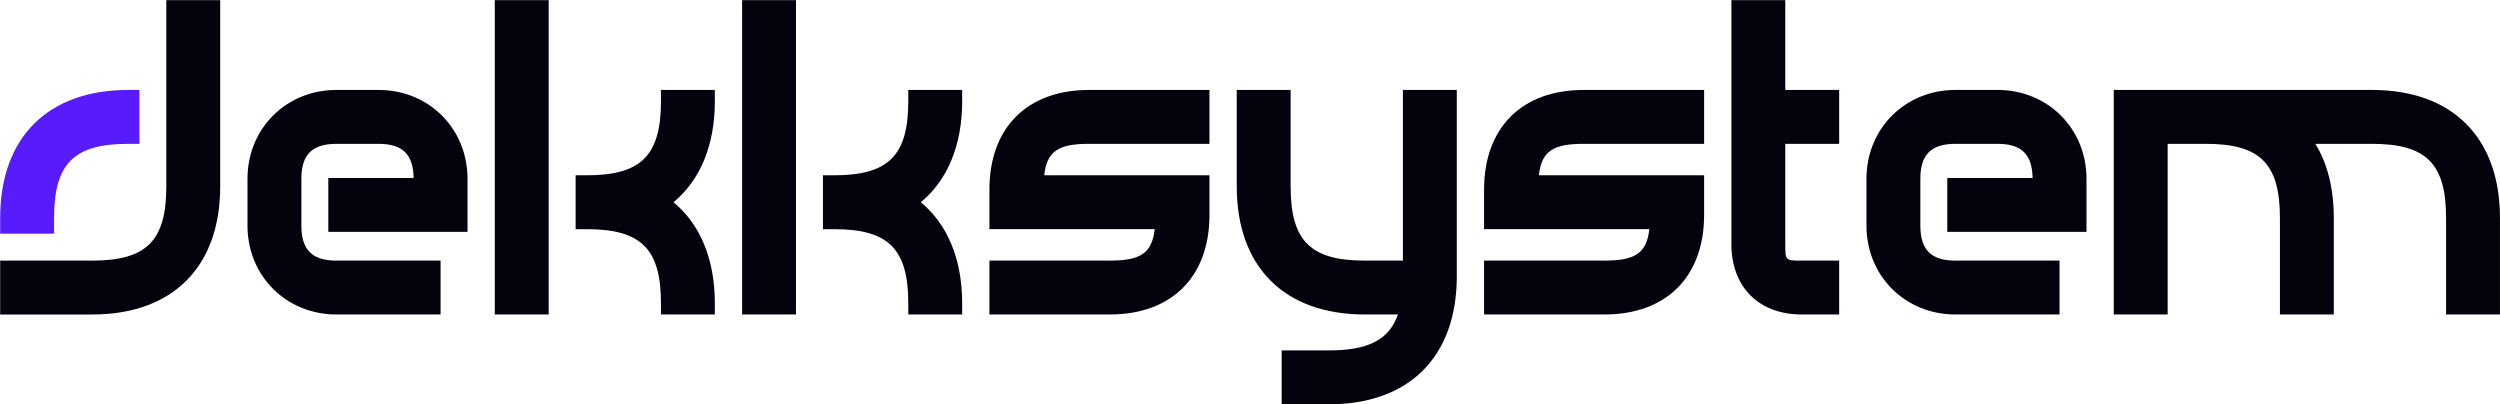 <svg xmlns:dc="http://purl.org/dc/elements/1.1/" xmlns:cc="http://creativecommons.org/ns#" xmlns:rdf="http://www.w3.org/1999/02/22-rdf-syntax-ns#" xmlns:svg="http://www.w3.org/2000/svg" xmlns="http://www.w3.org/2000/svg" xmlns:xlink="http://www.w3.org/1999/xlink" id="svg726373" version="1.1" viewBox="251.43 341.85 521.12 84.3">
  <defs id="defs726377"/>
  <linearGradient spreadMethod="pad" y2="30%" x2="-10%" y1="120%" x1="30%" id="3d_gradient2-logo-8afa65ed-892c-4250-b65a-e62bda411fe3">
    <stop id="stop726354" stop-opacity="1" stop-color="#ffffff" offset="0%"/>
    <stop id="stop726356" stop-opacity="1" stop-color="#000000" offset="100%"/>
  </linearGradient>
  <linearGradient gradientTransform="rotate(-30)" spreadMethod="pad" y2="30%" x2="-10%" y1="120%" x1="30%" id="3d_gradient3-logo-8afa65ed-892c-4250-b65a-e62bda411fe3">
    <stop id="stop726359" stop-opacity="1" stop-color="#ffffff" offset="0%"/>
    <stop id="stop726361" stop-opacity="1" stop-color="#cccccc" offset="50%"/>
    <stop id="stop726363" stop-opacity="1" stop-color="#000000" offset="100%"/>
  </linearGradient>
  <g id="logo-group">
    <image xlink:href="" id="container" style="display: none;" x="272" y="144" width="480" height="480" transform="translate(0 0)"/>
    <g id="logo-center" transform="translate(2.2737367544323206e-13 0)">
      <image xlink:href="" id="icon_container" style="display: none;" x="0" y="0"/>
      <g id="slogan" style="font-style:normal;font-weight:700;font-size:32px;line-height:1;font-family:Nunito;font-variant-ligatures:none;text-align:center;text-anchor:middle" transform="translate(0 0)"/>
      <g id="title" style="font-style:normal;font-weight:normal;font-size:72px;line-height:1;font-family:'Brandmark Sans 44 Color';font-variant-ligatures:normal;text-align:center;text-anchor:middle" transform="translate(0 0)">
        <g id="path726382" aria-label="^d" transform="translate(0 307) translate(251.463 34.88) scale(1.3) translate(-311.59 50.4)"> <path class="c1" d="M82.361,113.679H97.122c8.713,0,11.881-3.168,11.881-11.881V71.915h8.641v29.883 c0,12.889-7.633,20.522-20.522,20.522H82.361V113.679z" transform="translate(229.229 -122.315)" stroke-width="0" stroke-linejoin="miter" stroke-miterlimit="2" fill="#02030d" stroke="#02030d"/> <path class="c3" d="M82.361,106.839c0-12.889,7.633-20.522,20.522-20.522h1.8v8.641h-1.8 c-8.713,0-11.881,3.168-11.881,11.881v2.52h-8.641V106.839z" transform="translate(229.229 -122.315)" stroke-width="0" stroke-linejoin="miter" stroke-miterlimit="2" fill="#581cfc" stroke="#581cfc"/> </g>
        <g id="path726384" aria-label="e" transform="translate(0 307) translate(303.016 53.6) scale(1.3) translate(-351.246 36)"> <path class="c1" d="M95.322,100.43h13.681c-0.072-3.816-1.8-5.472-5.616-5.472h-6.769 c-3.888,0-5.616,1.728-5.616,5.616v7.489c0,3.888,1.728,5.616,5.616,5.616h16.705v8.641H96.618 c-8.065,0-14.257-6.192-14.257-14.257v-7.489c0-8.065,6.192-14.257,14.257-14.257h6.769 c8.065,0,14.257,6.192,14.257,14.257v8.497h-22.322V100.43z" transform="translate(268.885 -122.317)" stroke-width="0" stroke-linejoin="miter" stroke-miterlimit="2" fill="#02030d" stroke="#02030d"/> </g>
        <g id="path726386" aria-label="k" transform="translate(0 307) translate(354.569 34.88) scale(1.3) translate(-390.902 50.4)"> <path class="c1" d="M91.001,71.915v50.404h-8.641V71.915C82.361,71.915,91.001,71.915,91.001,71.915z M95.322,99.998h1.8c8.713,0,11.881-3.168,11.881-11.881v-1.8h8.641v1.8 c0,7.129-2.376,12.673-6.625,16.201c4.248,3.528,6.625,9.073,6.625,16.201v1.8h-8.641v-1.8 c0-8.713-3.168-11.881-11.881-11.881h-1.8V99.998z" transform="translate(308.541 -122.315)" stroke-width="0" stroke-linejoin="miter" stroke-miterlimit="2" fill="#02030d" stroke="#02030d"/> </g>
        <g id="path726388" aria-label="k" transform="translate(0 307) translate(406.122 34.88) scale(1.3) translate(-430.558 50.4)"> <path class="c1" d="M91.001,71.915v50.404h-8.641V71.915C82.361,71.915,91.001,71.915,91.001,71.915z M95.322,99.998h1.8c8.713,0,11.881-3.168,11.881-11.881v-1.8h8.641v1.8 c0,7.129-2.376,12.673-6.625,16.201c4.248,3.528,6.625,9.073,6.625,16.201v1.8h-8.641v-1.8 c0-8.713-3.168-11.881-11.881-11.881h-1.8V99.998z" transform="translate(348.198 -122.315)" stroke-width="0" stroke-linejoin="miter" stroke-miterlimit="2" fill="#02030d" stroke="#02030d"/> </g>
        <g id="path726390" aria-label="s" transform="translate(0 307) translate(457.675 53.6) scale(1.3) translate(-470.215 36)"> <path class="c1" d="M117.644,94.957H98.346c-4.896,0-6.769,1.152-7.201,5.04h26.499v6.337 c0,9.937-6.049,15.985-15.986,15.985H82.361v-8.641h19.297c4.896,0,6.769-1.152,7.201-5.04H82.361 v-6.337c0-9.937,6.048-15.985,15.985-15.985h19.298C117.644,86.317,117.644,94.957,117.644,94.957z" transform="translate(387.854 -122.317)" stroke-width="0" stroke-linejoin="miter" stroke-miterlimit="2" fill="#02030d" stroke="#02030d"/> </g>
        <g id="path726392" aria-label="y" transform="translate(0 307) translate(509.229 53.6) scale(1.3) translate(-509.871 36)"> <path class="c1" d="M91.001,86.317v15.481c0,8.713,3.168,11.881,11.881,11.881h6.12v-27.362h8.641 v29.883c0,12.889-7.633,20.522-20.522,20.522h-7.561v-8.641h7.561c6.265,0,9.649-1.656,11.089-5.761 h-5.328c-12.889,0-20.522-7.633-20.522-20.522V86.317H91.001z" transform="translate(427.51 -122.317)" stroke-width="0" stroke-linejoin="miter" stroke-miterlimit="2" fill="#02030d" stroke="#02030d"/> </g>
        <g id="path726394" aria-label="s" transform="translate(0 307) translate(560.782 53.6) scale(1.3) translate(-549.527 36)"> <path class="c1" d="M117.644,94.957H98.346c-4.896,0-6.769,1.152-7.201,5.04h26.499v6.337 c0,9.937-6.049,15.985-15.986,15.985H82.361v-8.641h19.297c4.896,0,6.769-1.152,7.201-5.04H82.361 v-6.337c0-9.937,6.048-15.985,15.985-15.985h19.298C117.644,86.317,117.644,94.957,117.644,94.957z" transform="translate(467.166 -122.317)" stroke-width="0" stroke-linejoin="miter" stroke-miterlimit="2" fill="#02030d" stroke="#02030d"/> </g>
        <g id="path726396" aria-label="t" transform="translate(0 307) translate(612.335 34.88) scale(1.3) translate(-589.183 50.4)"> <path class="c1" d="M100.001,71.915v14.401h8.641v8.641h-8.641v16.057c0,2.664,0,2.664,2.665,2.664 h5.976v8.641h-5.976c-6.913,0-11.305-4.392-11.305-11.305V71.915H100.001z" transform="translate(497.823 -122.315)" stroke-width="0" stroke-linejoin="miter" stroke-miterlimit="2" fill="#02030d" stroke="#02030d"/> </g>
        <g id="path726398" aria-label="e" transform="translate(0 307) translate(640.488 53.6) scale(1.3) translate(-610.84 36)"> <path class="c1" d="M95.322,100.43h13.681c-0.072-3.816-1.8-5.472-5.616-5.472h-6.769 c-3.888,0-5.616,1.728-5.616,5.616v7.489c0,3.888,1.728,5.616,5.616,5.616h16.705v8.641H96.618 c-8.065,0-14.257-6.192-14.257-14.257v-7.489c0-8.065,6.192-14.257,14.257-14.257h6.769 c8.065,0,14.257,6.192,14.257,14.257v8.497h-22.322V100.43z" transform="translate(528.479 -122.317)" stroke-width="0" stroke-linejoin="miter" stroke-miterlimit="2" fill="#02030d" stroke="#02030d"/> </g>
        <g id="path726400" aria-label="m" transform="translate(0 307) translate(692.041 53.6) scale(1.3) translate(-650.496 36)"> <path class="c1" d="M95.683,122.32v-15.481c0-8.713-3.168-11.881-11.881-11.881h-6.121v27.362h-8.641 V86.317h41.403c12.889,0,20.522,7.633,20.522,20.522v15.481h-8.641v-15.481 c0-8.713-3.168-11.881-11.881-11.881h-9.073c1.944,3.168,2.952,7.201,2.952,11.881v15.481h-8.641 V122.32z" transform="translate(581.455 -122.317)" stroke-width="0" stroke-linejoin="miter" stroke-miterlimit="2" fill="#02030d" stroke="#02030d"/> </g>
                </g>
      <image xlink:href="" id="icon" style="display: none;" x="0" y="0"/>
    </g>
  </g>
</svg>